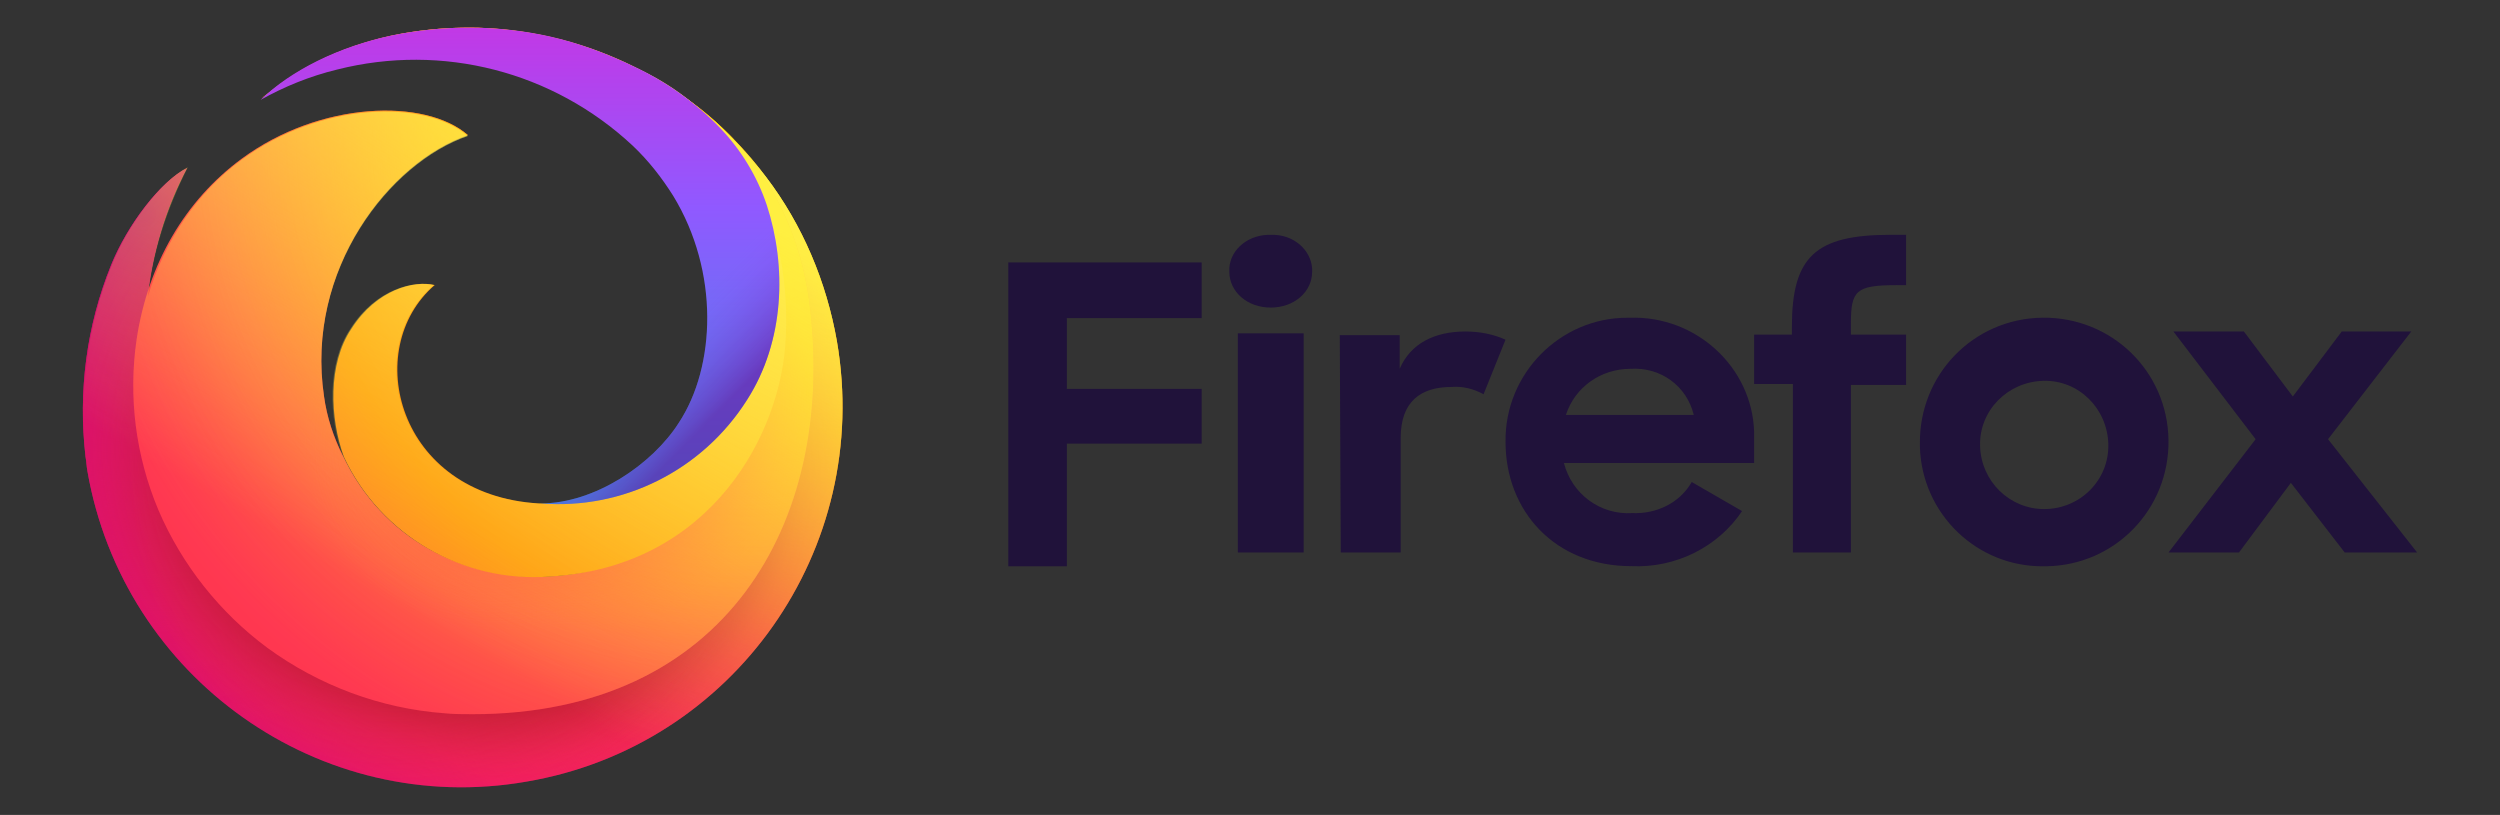 <?xml version="1.0" encoding="UTF-8"?>
<svg width="181px" height="59px" viewBox="0 0 181 59" version="1.1" xmlns="http://www.w3.org/2000/svg" xmlns:xlink="http://www.w3.org/1999/xlink">
    <rect x="0" y="0" width="181" height="59" fill="#333333" stroke="none"/>
    <title>Microsoft_logo_(2012) Copy</title>
    <defs>
        <radialGradient cx="89.414%" cy="18.948%" fx="89.414%" fy="18.948%" r="113.356%" gradientTransform="translate(0.894,0.189),scale(1,1),translate(-0.894,-0.189)" id="radialGradient-1">
            <stop stop-color="#FFF44F" offset="0%"></stop>
            <stop stop-color="#FF980E" offset="29%"></stop>
            <stop stop-color="#FF5D36" offset="43%"></stop>
            <stop stop-color="#FF3750" offset="53%"></stop>
            <stop stop-color="#F5156C" offset="75%"></stop>
            <stop stop-color="#F1136E" offset="76%"></stop>
            <stop stop-color="#DA057A" offset="88%"></stop>
            <stop stop-color="#D2007F" offset="95%"></stop>
        </radialGradient>
        <radialGradient cx="8.374%" cy="23.66%" fx="8.374%" fy="23.66%" r="67.08%" gradientTransform="translate(0.084,0.237),scale(1,1),translate(-0.084,-0.237)" id="radialGradient-2">
            <stop stop-color="#B5007F" offset="0%"></stop>
            <stop stop-color="#F5156C" stop-opacity="0" offset="100%"></stop>
        </radialGradient>
        <radialGradient cx="99.105%" cy="12.486%" fx="99.105%" fy="12.486%" r="133.1%" gradientTransform="translate(0.991,0.125),scale(1,1),translate(-0.991,-0.125)" id="radialGradient-3">
            <stop stop-color="#FFDD00" stop-opacity="0.6" offset="0%"></stop>
            <stop stop-color="#FFD702" stop-opacity="0.58" offset="9%"></stop>
            <stop stop-color="#FEC606" stop-opacity="0.52" offset="20%"></stop>
            <stop stop-color="#FDA90E" stop-opacity="0.43" offset="32%"></stop>
            <stop stop-color="#FC8119" stop-opacity="0.3" offset="45%"></stop>
            <stop stop-color="#FA4E27" stop-opacity="0.14" offset="57%"></stop>
            <stop stop-color="#F92433" stop-opacity="0" offset="66%"></stop>
        </radialGradient>
        <radialGradient cx="52.905%" cy="55.644%" fx="52.905%" fy="55.644%" r="171.716%" gradientTransform="translate(0.529,0.556),scale(1,1),translate(-0.529,-0.556)" id="radialGradient-4">
            <stop stop-color="#960E18" offset="15%"></stop>
            <stop stop-color="#B11927" stop-opacity="0.74" offset="18%"></stop>
            <stop stop-color="#DB293D" stop-opacity="0.34" offset="22%"></stop>
            <stop stop-color="#F5334B" stop-opacity="0.09" offset="26%"></stop>
            <stop stop-color="#FF3750" stop-opacity="0" offset="27%"></stop>
        </radialGradient>
        <radialGradient cx="39.9%" cy="53.482%" fx="39.9%" fy="53.482%" r="171.716%" gradientTransform="translate(0.399,0.535),scale(1,1),translate(-0.399,-0.535)" id="radialGradient-5">
            <stop stop-color="#960E18" offset="11%"></stop>
            <stop stop-color="#B11927" stop-opacity="0.74" offset="15%"></stop>
            <stop stop-color="#DB293D" stop-opacity="0.34" offset="21%"></stop>
            <stop stop-color="#F5334B" stop-opacity="0.09" offset="26%"></stop>
            <stop stop-color="#FF3750" stop-opacity="0" offset="28%"></stop>
        </radialGradient>
        <linearGradient x1="40.922%" y1="37.054%" x2="81.718%" y2="83.967%" id="linearGradient-6">
            <stop stop-color="#FFBC04" offset="0%"></stop>
            <stop stop-color="#FFAB02" stop-opacity="0.62" offset="17%"></stop>
            <stop stop-color="#FF9B01" stop-opacity="0.29" offset="34%"></stop>
            <stop stop-color="#FF9200" stop-opacity="0.08" offset="45%"></stop>
            <stop stop-color="#FF8E00" stop-opacity="0" offset="51%"></stop>
        </linearGradient>
        <radialGradient cx="87.854%" cy="16.149%" fx="87.854%" fy="16.149%" r="118.936%" gradientTransform="translate(0.879,0.161),scale(1,0.998),translate(-0.879,-0.161)" id="radialGradient-7">
            <stop stop-color="#FF980E" offset="0%"></stop>
            <stop stop-color="#FF7139" offset="30%"></stop>
            <stop stop-color="#FF5B51" offset="48%"></stop>
            <stop stop-color="#FF4F5E" offset="63%"></stop>
            <stop stop-color="#FF4055" offset="74%"></stop>
            <stop stop-color="#FF3750" offset="84%"></stop>
        </radialGradient>
        <radialGradient cx="87.854%" cy="16.149%" fx="87.854%" fy="16.149%" r="118.936%" gradientTransform="translate(0.879,0.161),scale(1,0.998),translate(-0.879,-0.161)" id="radialGradient-8">
            <stop stop-color="#FFDE08" offset="8%"></stop>
            <stop stop-color="#FFDB08" stop-opacity="0.97" offset="15%"></stop>
            <stop stop-color="#FFD209" stop-opacity="0.88" offset="25%"></stop>
            <stop stop-color="#FFC40B" stop-opacity="0.73" offset="37%"></stop>
            <stop stop-color="#FFB00D" stop-opacity="0.53" offset="51%"></stop>
            <stop stop-color="#FF970F" stop-opacity="0.28" offset="67%"></stop>
            <stop stop-color="#FF7B12" stop-opacity="0" offset="82%"></stop>
        </radialGradient>
        <radialGradient cx="62.604%" cy="53.311%" fx="62.604%" fy="53.311%" r="58.55%" gradientTransform="translate(0.626,0.533),scale(1,0.998),rotate(75.594),translate(-0.626,-0.533)" id="radialGradient-9">
            <stop stop-color="#FF3750" offset="36%"></stop>
            <stop stop-color="#FF4D47" stop-opacity="0.63" offset="44%"></stop>
            <stop stop-color="#FF673D" stop-opacity="0.18" offset="55%"></stop>
            <stop stop-color="#FF7139" stop-opacity="0" offset="59%"></stop>
        </radialGradient>
        <radialGradient cx="52.299%" cy="60.279%" fx="52.299%" fy="60.279%" r="58.267%" gradientTransform="translate(0.523,0.603),scale(1,0.998),translate(-0.523,-0.603)" id="radialGradient-10">
            <stop stop-color="#FF3750" stop-opacity="0.8" offset="22%"></stop>
            <stop stop-color="#FF444B" stop-opacity="0.63" offset="27%"></stop>
            <stop stop-color="#FF643E" stop-opacity="0.18" offset="41%"></stop>
            <stop stop-color="#FF7139" stop-opacity="0" offset="47%"></stop>
        </radialGradient>
        <radialGradient cx="120.243%" cy="1.824%" fx="120.243%" fy="1.824%" r="260.661%" gradientTransform="translate(1.202,0.018),scale(1,0.979),translate(-1.202,-0.018)" id="radialGradient-11">
            <stop stop-color="#FFF44F" offset="5%"></stop>
            <stop stop-color="#FF980E" offset="46%"></stop>
            <stop stop-color="#FF8424" offset="52%"></stop>
            <stop stop-color="#FF7634" offset="59%"></stop>
            <stop stop-color="#FF7139" offset="64%"></stop>
        </radialGradient>
        <linearGradient x1="73.77%" y1="8.374%" x2="22.735%" y2="87.4%" id="linearGradient-12">
            <stop stop-color="#FFF44F" stop-opacity="0.8" offset="0%"></stop>
            <stop stop-color="#FFF44F" stop-opacity="0.7" offset="9%"></stop>
            <stop stop-color="#FFF44F" stop-opacity="0" offset="75%"></stop>
        </linearGradient>
        <linearGradient x1="50.04%" y1="100.288%" x2="50.04%" y2="1.042%" id="linearGradient-13">
            <stop stop-color="#3A8EE6" offset="0%"></stop>
            <stop stop-color="#5C79F0" offset="24%"></stop>
            <stop stop-color="#9059FF" offset="63%"></stop>
            <stop stop-color="#C139E6" offset="100%"></stop>
        </linearGradient>
        <linearGradient x1="16.574%" y1="8.325%" x2="90.306%" y2="76.266%" id="linearGradient-14">
            <stop stop-color="#9059FF" stop-opacity="0" offset="81%"></stop>
            <stop stop-color="#6E008B" stop-opacity="0.5" offset="100%"></stop>
        </linearGradient>
    </defs>
    <g id="Welcome" stroke="none" stroke-width="1" fill="none" fill-rule="evenodd">
        <g id="Artboard" transform="translate(-254, -205)" fill-rule="nonzero">
            <g id="Firefox_brand_logo_and_wordmark_(horizontal),_2019" transform="translate(260, 207)">
                <polygon id="Path" fill="#20123A" points="67.067 17 81 17 81 21.031 71.24 21.031 71.24 26.155 81 26.155 81 30.118 71.24 30.118 71.24 39 67 39 67 17"></polygon>
                <path d="M86.002,15.003 C87.616,14.936 88.923,16.069 89,17.469 L89,17.669 C89,19.136 87.693,20.269 86.002,20.269 C84.31,20.269 83.003,19.136 83.003,17.669 C82.927,16.269 84.157,15.069 85.771,15.003 L86.002,15.003 L86.002,15.003 Z M83.618,22.135 L88.385,22.135 L88.385,38 L83.618,38 L83.618,22.135 L83.618,22.135 Z" id="Shape" fill="#20123A"></path>
                <path d="M91,22.263 L95.337,22.263 L95.337,24.7 C96.133,22.856 97.867,22 100.108,22 C101.12,22 102.133,22.198 103,22.593 L101.41,26.543 C100.687,26.148 99.892,25.951 99.096,26.016 C96.855,26.016 95.41,27.07 95.41,29.704 L95.41,38 L91.072,38 L91,22.263 L91,22.263 Z" id="Path" fill="#20123A"></path>
                <path d="M103.001,29.997 C102.928,25.066 106.936,21.004 111.818,21.004 L112.037,21.004 C116.774,20.859 120.854,24.558 121,29.272 L121,31.52 L107.227,31.52 C107.81,33.769 109.851,35.292 112.183,35.147 C113.932,35.219 115.608,34.421 116.482,32.898 L120.126,35.002 C118.377,37.613 115.316,39.136 112.11,38.99 C106.572,38.99 103.001,35.002 103.001,29.997 L103.001,29.997 Z M107.373,28.039 L116.628,28.039 C116.118,25.936 114.223,24.558 112.037,24.703 C109.924,24.703 108.029,26.008 107.373,28.039 L107.373,28.039 Z" id="Shape" fill="#20123A"></path>
                <path d="M121,22.225 L123.732,22.225 L123.732,21.695 C123.732,16.591 125.414,15 130.879,15 L132,15 L132,18.646 L131.299,18.646 C128.357,18.646 128.006,19.043 128.006,21.429 L128.006,22.225 L132,22.225 L132,25.87 L128.006,25.87 L128.006,38 L123.803,38 L123.803,25.804 L121,25.804 L121,22.225 Z" id="Path" fill="#20123A"></path>
                <path d="M133.001,30.143 C132.93,25.143 136.858,21.072 141.857,21.001 C146.857,20.93 150.928,24.858 150.999,29.857 C151.07,34.857 147.142,38.928 142.143,38.999 L142,38.999 C137.143,39.07 133.144,35.214 133.001,30.357 L133.001,30.143 L133.001,30.143 Z M146.642,30.143 C146.571,27.572 144.5,25.5 141.929,25.572 C139.357,25.643 137.286,27.715 137.358,30.286 C137.429,32.857 139.5,34.857 142,34.857 C144.571,34.857 146.714,32.785 146.642,30.143 Z" id="Shape" fill="#20123A"></path>
                <polygon id="Path" fill="#20123A" points="157.307 29.798 151.354 22 156.457 22 160 26.706 163.543 22 168.575 22 162.551 29.798 169 38 163.756 38 159.858 32.958 156.102 38 151 38"></polygon>
                <g id="Group">
                    <path d="M49.452,10.801 C44.519,4.202 36.846,0.284 28.625,0.009 C22.254,-0.129 17.869,1.796 15.334,3.377 C18.691,1.384 23.487,0.284 27.734,0.353 C38.627,0.49 50.274,7.914 51.987,21.25 C53.974,36.579 43.286,49.364 28.282,49.433 C11.772,49.502 1.769,34.86 4.373,21.731 C4.441,21.112 4.51,20.425 4.647,19.806 C4.989,16.438 5.948,13.138 7.524,10.182 C5.606,11.145 3.208,14.307 2.043,17.194 C0.262,21.593 -0.355,26.336 0.193,31.079 C0.262,31.423 0.262,31.767 0.33,32.111 C2.934,47.096 17.184,57.201 32.119,54.589 C47.123,52.045 57.194,37.747 54.59,22.693 C53.837,18.431 52.124,14.307 49.452,10.801 Z" id="Path" fill="url(#radialGradient-1)"></path>
                    <path d="M49.452,10.801 C44.519,4.202 36.846,0.284 28.625,0.009 C22.254,-0.129 17.869,1.796 15.334,3.377 C18.691,1.384 23.487,0.284 27.734,0.353 C38.627,0.49 50.274,7.914 51.987,21.25 C53.974,36.579 43.286,49.364 28.282,49.433 C11.772,49.502 1.769,34.86 4.373,21.731 C4.441,21.112 4.51,20.425 4.647,19.806 C4.989,16.438 5.948,13.138 7.524,10.182 C5.606,11.145 3.208,14.307 2.043,17.194 C0.262,21.593 -0.355,26.336 0.193,31.079 C0.262,31.423 0.262,31.767 0.33,32.111 C2.934,47.096 17.184,57.201 32.119,54.589 C47.123,52.045 57.194,37.747 54.59,22.693 C53.837,18.431 52.124,14.307 49.452,10.801 Z" id="Path" fill="url(#radialGradient-2)"></path>
                    <path d="M49.452,10.801 C44.519,4.202 36.846,0.284 28.625,0.009 C22.254,-0.129 17.869,1.796 15.334,3.377 C18.691,1.384 23.487,0.284 27.734,0.353 C38.627,0.49 50.274,7.914 51.987,21.25 C53.974,36.579 43.286,49.364 28.282,49.433 C11.772,49.502 1.769,34.86 4.373,21.731 C4.441,21.112 4.51,20.425 4.647,19.806 C4.989,16.438 5.948,13.138 7.524,10.182 C5.606,11.145 3.208,14.307 2.043,17.194 C0.262,21.593 -0.355,26.336 0.193,31.079 C0.262,31.423 0.262,31.767 0.33,32.111 C2.934,47.096 17.184,57.201 32.119,54.589 C47.123,52.045 57.194,37.747 54.59,22.693 C53.837,18.431 52.124,14.307 49.452,10.801 Z" id="Path" fill="url(#radialGradient-3)"></path>
                    <path d="M49.452,10.801 C44.519,4.202 36.846,0.284 28.625,0.009 C22.254,-0.129 17.869,1.796 15.334,3.377 C18.691,1.384 23.487,0.284 27.734,0.353 C38.627,0.49 50.274,7.914 51.987,21.25 C53.974,36.579 43.286,49.364 28.282,49.433 C11.772,49.502 1.769,34.86 4.373,21.731 C4.441,21.112 4.51,20.425 4.647,19.806 C4.989,16.438 5.948,13.138 7.524,10.182 C5.606,11.145 3.208,14.307 2.043,17.194 C0.262,21.593 -0.355,26.336 0.193,31.079 C0.262,31.423 0.262,31.767 0.33,32.111 C2.934,47.096 17.184,57.201 32.119,54.589 C47.123,52.045 57.194,37.747 54.59,22.693 C53.837,18.431 52.124,14.307 49.452,10.801 Z" id="Path" fill="url(#radialGradient-4)"></path>
                    <path d="M49.452,10.801 C44.519,4.202 36.846,0.284 28.625,0.009 C22.254,-0.129 17.869,1.796 15.334,3.377 C18.691,1.384 23.487,0.284 27.734,0.353 C38.627,0.49 50.274,7.914 51.987,21.25 C53.974,36.579 43.286,49.364 28.282,49.433 C11.772,49.502 1.769,34.86 4.373,21.731 C4.441,21.112 4.51,20.425 4.647,19.806 C4.989,16.438 5.948,13.138 7.524,10.182 C5.606,11.145 3.208,14.307 2.043,17.194 C0.262,21.593 -0.355,26.336 0.193,31.079 C0.262,31.423 0.262,31.767 0.33,32.111 C2.934,47.096 17.184,57.201 32.119,54.589 C47.123,52.045 57.194,37.747 54.59,22.693 C53.837,18.431 52.124,14.307 49.452,10.801 Z" id="Path" fill="url(#radialGradient-5)"></path>
                    <path d="M51.987,21.25 C52.192,22.899 52.261,24.549 52.192,26.199 C53.083,26.061 54.042,25.924 54.933,25.855 C54.248,11.695 42.806,0.421 28.625,0.009 C22.254,-0.129 17.869,1.796 15.334,3.377 C18.691,1.384 23.487,0.284 27.734,0.353 C38.627,0.49 50.274,7.914 51.987,21.25 Z" id="Path" fill="url(#linearGradient-6)"></path>
                    <path d="M52.672,20.493 C51.165,6.539 38.696,0.284 27.734,0.353 C23.487,0.421 18.691,1.384 15.334,3.377 C14.443,3.927 13.621,4.546 12.868,5.233 C12.936,5.164 13.21,4.958 13.621,4.614 L13.758,4.614 C15.403,3.515 17.184,2.69 19.034,2.14 C21.98,1.315 25.062,0.902 28.077,1.04 C39.792,1.727 49.109,11.282 49.52,23.037 C49.794,32.111 42.327,39.328 33.763,39.741 C27.529,40.016 21.705,37.06 18.828,31.011 C18.143,29.636 17.663,28.192 17.458,26.68 C16.088,17.469 22.254,9.701 27.871,7.777 C24.788,5.096 17.184,5.302 11.498,9.495 C7.387,12.52 4.715,17.125 3.893,22.556 C3.276,26.749 3.824,31.011 5.469,34.929 C7.181,38.916 9.922,42.353 13.347,44.896 C17.115,47.646 21.568,49.296 26.159,49.639 C26.844,49.708 27.529,49.708 28.214,49.708 C46.506,49.708 54.385,35.891 52.672,20.493 Z" id="Path" fill="url(#radialGradient-7)"></path>
                    <path d="M52.672,20.493 C51.165,6.539 38.696,0.284 27.734,0.353 C23.487,0.421 18.691,1.384 15.334,3.377 C14.443,3.927 13.621,4.546 12.868,5.233 C12.936,5.164 13.21,4.958 13.621,4.614 L13.758,4.614 C15.403,3.515 17.184,2.69 19.034,2.14 C21.98,1.315 25.062,0.902 28.077,1.04 C39.792,1.727 49.109,11.282 49.52,23.037 C49.794,32.111 42.327,39.328 33.763,39.741 C27.529,40.016 21.705,37.06 18.828,31.011 C18.143,29.636 17.663,28.192 17.458,26.68 C16.088,17.469 22.254,9.701 27.871,7.777 C24.788,5.096 17.184,5.302 11.498,9.495 C7.387,12.52 4.715,17.125 3.893,22.556 C3.276,26.749 3.824,31.011 5.469,34.929 C7.181,38.916 9.922,42.353 13.347,44.896 C17.115,47.646 21.568,49.296 26.159,49.639 C26.844,49.708 27.529,49.708 28.214,49.708 C46.506,49.708 54.385,35.891 52.672,20.493 Z" id="Path" fill="url(#radialGradient-8)"></path>
                    <path d="M52.672,20.493 C51.165,6.539 38.696,0.284 27.734,0.353 C23.487,0.421 18.691,1.384 15.334,3.377 C14.443,3.927 13.621,4.546 12.868,5.233 C12.936,5.164 13.21,4.958 13.621,4.614 L13.758,4.614 C15.403,3.515 17.184,2.69 19.034,2.14 C21.98,1.315 25.062,0.902 28.077,1.04 C39.792,1.727 49.109,11.282 49.52,23.037 C49.794,32.111 42.327,39.328 33.763,39.741 C27.529,40.016 21.705,37.06 18.828,31.011 C18.143,29.636 17.663,28.192 17.458,26.68 C16.088,17.469 22.254,9.701 27.871,7.777 C24.788,5.096 17.184,5.302 11.498,9.495 C7.387,12.52 4.715,17.125 3.893,22.556 C3.276,26.749 3.824,31.011 5.469,34.929 C7.181,38.916 9.922,42.353 13.347,44.896 C17.115,47.646 21.568,49.296 26.159,49.639 C26.844,49.708 27.529,49.708 28.214,49.708 C46.506,49.708 54.385,35.891 52.672,20.493 Z" id="Path" fill="url(#radialGradient-9)" opacity="0.53"></path>
                    <path d="M52.672,20.493 C51.165,6.539 38.696,0.284 27.734,0.353 C23.487,0.421 18.691,1.384 15.334,3.377 C14.443,3.927 13.621,4.546 12.868,5.233 C12.936,5.164 13.21,4.958 13.621,4.614 L13.758,4.614 C15.403,3.515 17.184,2.69 19.034,2.14 C21.98,1.315 25.062,0.902 28.077,1.04 C39.792,1.727 49.109,11.282 49.52,23.037 C49.794,32.111 42.327,39.328 33.763,39.741 C27.529,40.016 21.705,37.06 18.828,31.011 C18.143,29.636 17.663,28.192 17.458,26.68 C16.088,17.469 22.254,9.701 27.871,7.777 C24.788,5.096 17.184,5.302 11.498,9.495 C7.387,12.52 4.715,17.125 3.893,22.556 C3.276,26.749 3.824,31.011 5.469,34.929 C7.181,38.916 9.922,42.353 13.347,44.896 C17.115,47.646 21.568,49.296 26.159,49.639 C26.844,49.708 27.529,49.708 28.214,49.708 C46.506,49.708 54.385,35.891 52.672,20.493 Z" id="Path" fill="url(#radialGradient-10)" opacity="0.53"></path>
                    <path d="M33.832,39.741 C45.547,39.053 50.617,29.292 50.891,22.418 C51.439,11.626 44.999,0.009 28.077,1.04 C25.062,0.902 21.98,1.315 19.034,2.071 C17.184,2.621 15.403,3.446 13.758,4.546 L13.69,4.546 C13.416,4.752 13.142,4.958 12.936,5.096 C17.321,2.621 22.391,1.727 27.323,2.415 C37.052,3.79 45.889,11.351 45.889,21.318 C45.889,29.017 39.929,34.86 33.01,34.448 C22.733,33.829 20.13,23.243 25.474,18.637 C24.035,18.294 21.294,18.912 19.445,21.8 C17.732,24.343 17.869,28.261 18.897,31.079 C21.568,36.785 27.529,40.222 33.832,39.741 L33.832,39.741 Z" id="Path" fill="url(#radialGradient-11)"></path>
                    <path d="M49.452,10.801 C48.698,9.839 47.945,8.945 47.054,8.051 C46.369,7.364 45.615,6.677 44.862,6.058 C45.273,6.47 45.752,6.883 46.095,7.295 C47.602,8.876 48.767,10.801 49.452,12.863 C50.891,17.194 50.822,22.624 48.082,26.955 C44.999,31.836 39.518,34.723 33.695,34.448 L32.941,34.448 C22.665,33.829 20.061,23.243 25.405,18.637 C23.966,18.294 21.226,18.912 19.376,21.8 C17.663,24.343 17.8,28.261 18.828,31.079 C18.143,29.705 17.663,28.261 17.458,26.749 C16.088,17.538 22.254,9.77 27.871,7.845 C24.788,5.164 17.184,5.371 11.498,9.564 C8.278,11.901 5.88,15.475 4.715,19.462 C5.058,16.232 6.085,13.07 7.592,10.114 C5.674,11.076 3.276,14.238 2.112,17.125 C0.33,21.525 -0.286,26.268 0.262,31.011 C0.33,31.354 0.33,31.698 0.399,32.042 C2.934,47.096 17.184,57.201 32.119,54.589 C47.123,52.045 57.194,37.747 54.59,22.693 C53.837,18.431 52.124,14.307 49.452,10.801 Z" id="Path" fill="url(#linearGradient-12)"></path>
                    <path d="M49.52,12.863 C48.835,10.801 47.671,8.876 46.163,7.295 C44.382,5.439 42.258,3.927 39.929,2.827 C37.942,1.865 35.887,1.109 33.763,0.628 C29.995,-0.197 26.159,-0.197 22.391,0.559 C18.486,1.384 15.06,3.102 12.868,5.233 C14.58,4.271 16.43,3.515 18.417,3.033 C26.022,1.109 34.037,3.171 39.792,8.533 C40.957,9.633 41.916,10.87 42.738,12.176 C46.095,17.675 45.821,24.549 43.149,28.605 C41.231,31.629 37.052,34.448 33.147,34.448 C39.107,34.929 44.862,32.042 48.082,26.955 C50.822,22.693 50.959,17.263 49.52,12.863 L49.52,12.863 Z" id="Path" fill="url(#linearGradient-13)"></path>
                    <path d="M49.52,12.863 C48.835,10.801 47.671,8.876 46.163,7.295 C44.382,5.439 42.258,3.927 39.929,2.827 C37.942,1.865 35.887,1.109 33.763,0.628 C29.995,-0.197 26.159,-0.197 22.391,0.559 C18.486,1.384 15.06,3.102 12.868,5.233 C14.58,4.271 16.43,3.515 18.417,3.033 C26.022,1.109 34.037,3.171 39.792,8.533 C40.957,9.633 41.916,10.87 42.738,12.176 C46.095,17.675 45.821,24.549 43.149,28.605 C41.231,31.629 37.052,34.448 33.147,34.448 C39.107,34.929 44.862,32.042 48.082,26.955 C50.822,22.693 50.959,17.263 49.52,12.863 L49.52,12.863 Z" id="Path" fill="url(#linearGradient-14)"></path>
                </g>
            </g>
        </g>
    </g>
</svg>